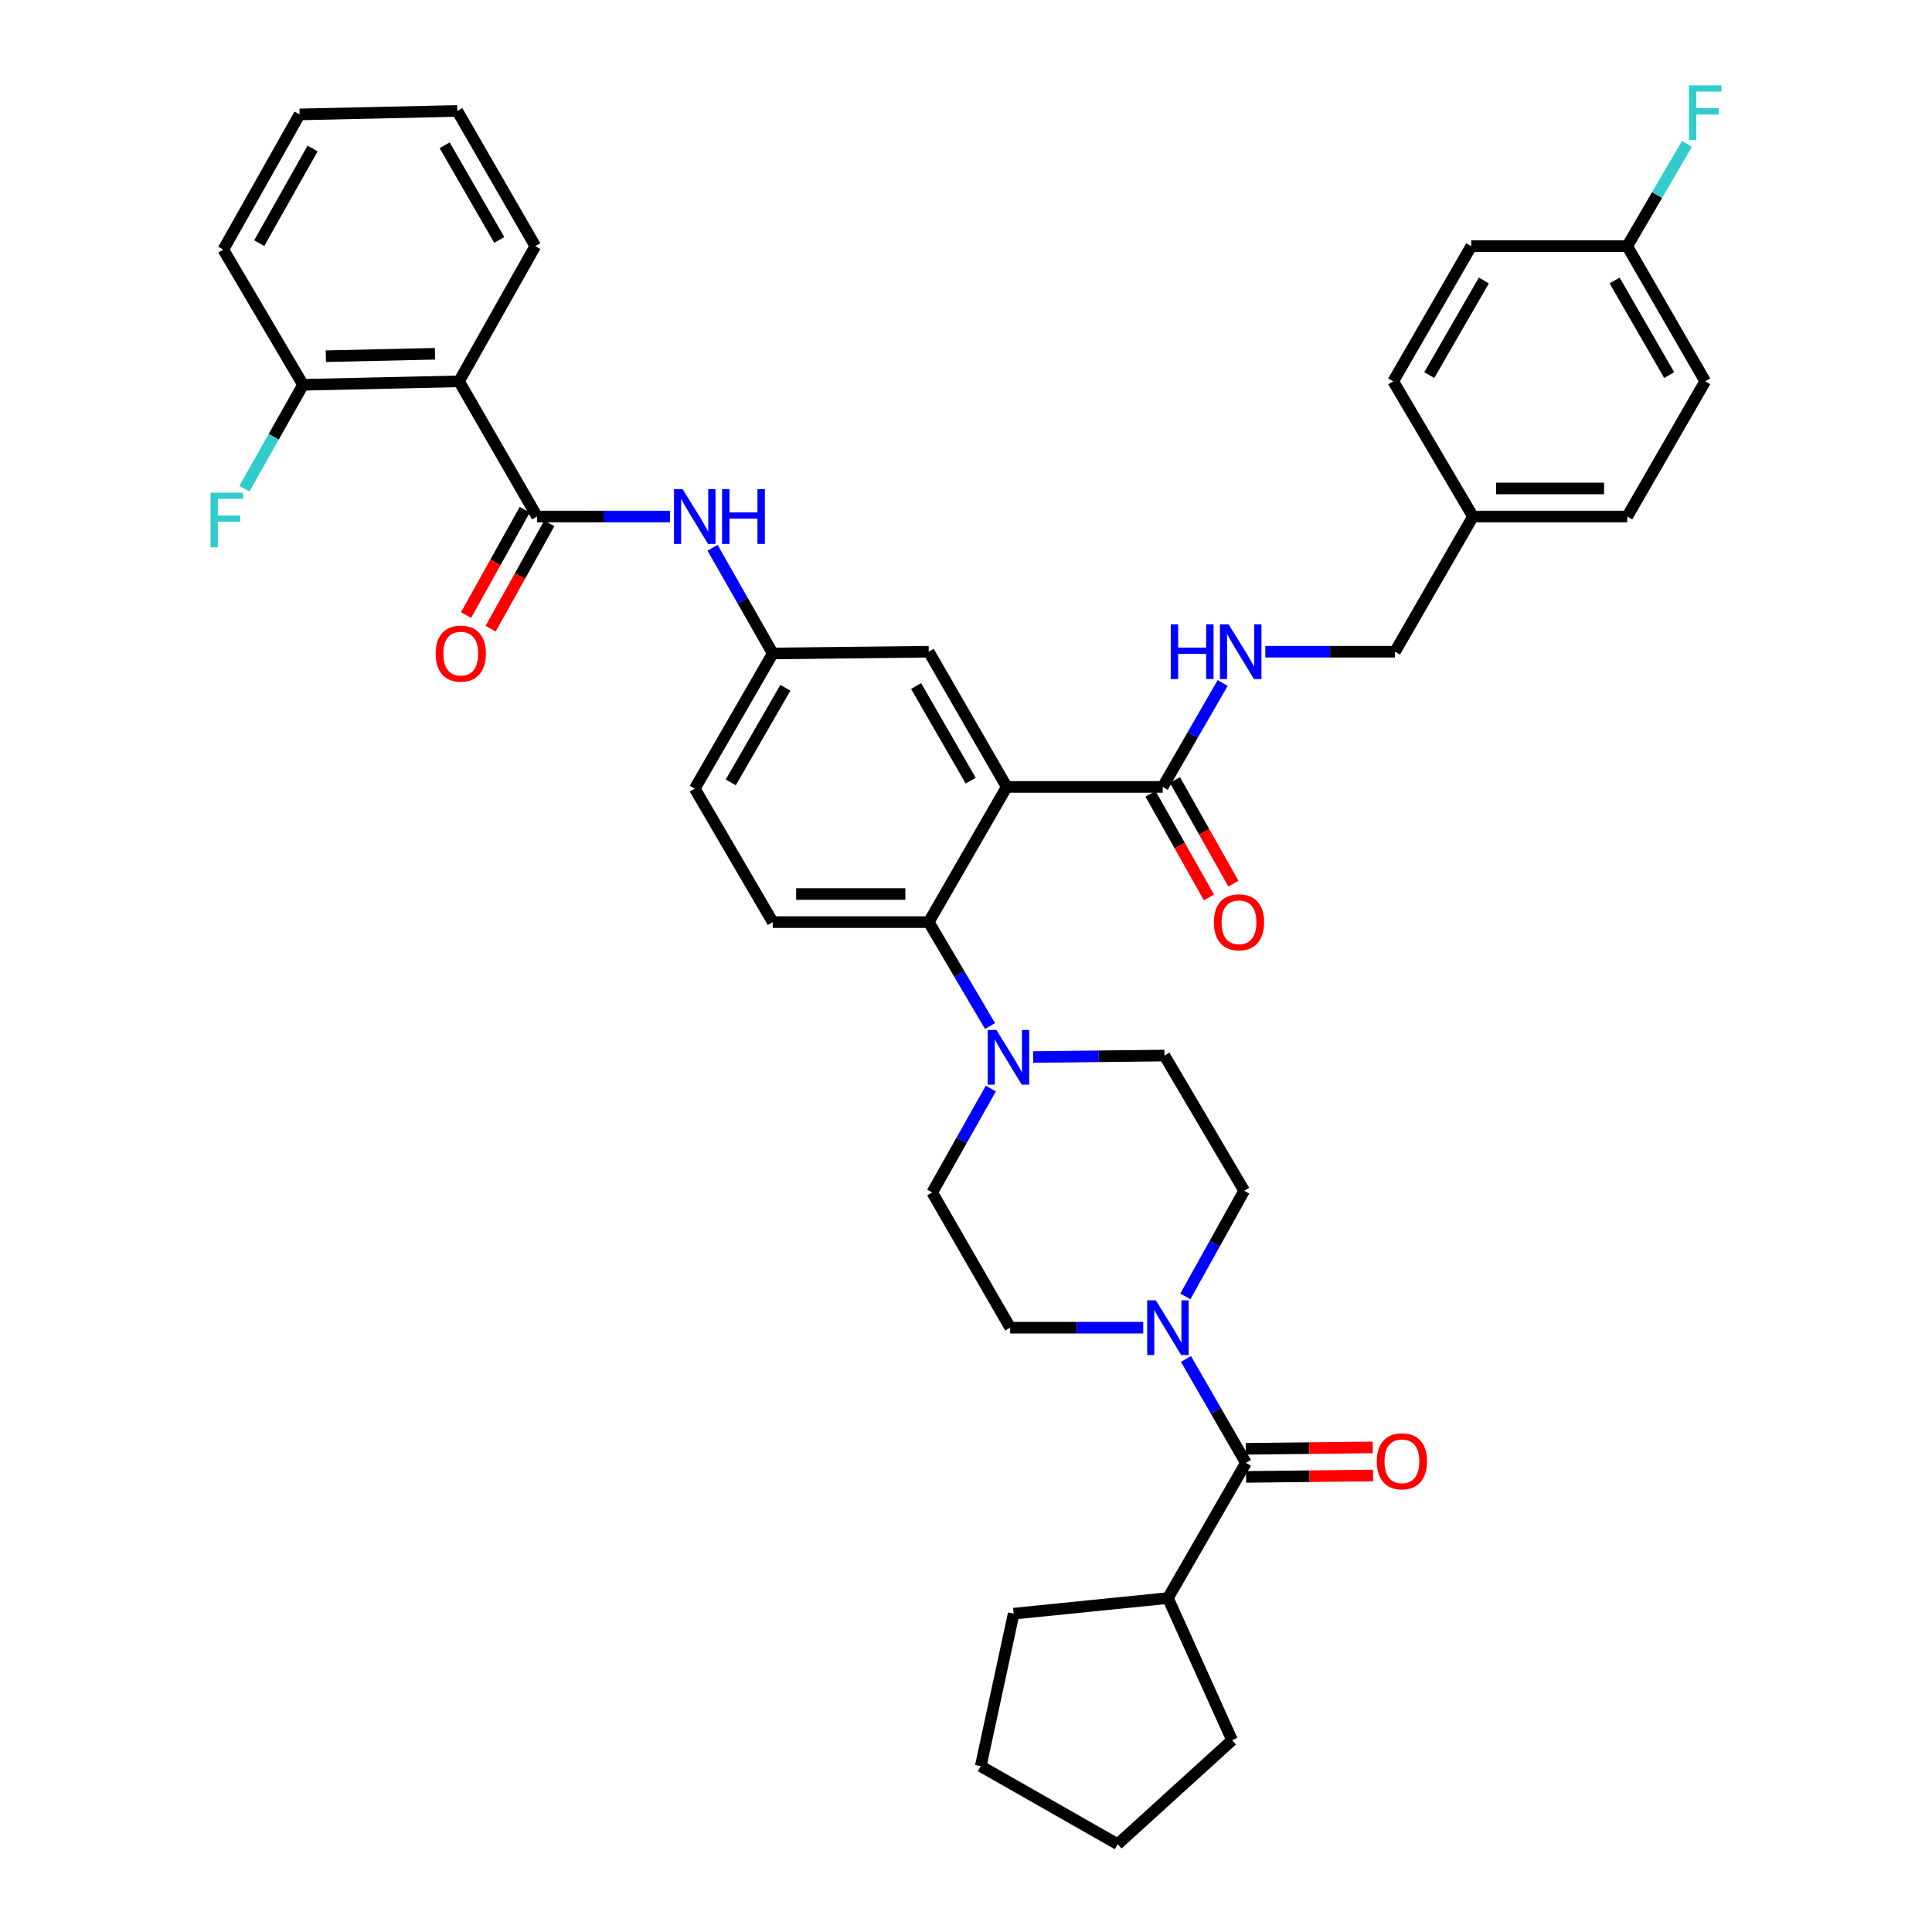 <?xml version='1.0' encoding='iso-8859-1'?>
<svg version='1.1' baseProfile='full'
              xmlns='http://www.w3.org/2000/svg'
                      xmlns:rdkit='http://www.rdkit.org/xml'
                      xmlns:xlink='http://www.w3.org/1999/xlink'
                  xml:space='preserve'
width='1000px' height='1000px' viewBox='0 0 1000 1000'>
<!-- END OF HEADER -->
<rect style='opacity:1.0;fill:#FFFFFF;stroke:none' width='1000' height='1000' x='0' y='0'> </rect>
<path class='bond-0' d='M 346.818,267.355 L 312.392,267.355' style='fill:none;fill-rule:evenodd;stroke:#0000FF;stroke-width:6px;stroke-linecap:butt;stroke-linejoin:miter;stroke-opacity:1' />
<path class='bond-0' d='M 312.392,267.355 L 277.966,267.355' style='fill:none;fill-rule:evenodd;stroke:#000000;stroke-width:6px;stroke-linecap:butt;stroke-linejoin:miter;stroke-opacity:1' />
<path class='bond-1' d='M 368.828,283.554 L 384.402,310.892' style='fill:none;fill-rule:evenodd;stroke:#0000FF;stroke-width:6px;stroke-linecap:butt;stroke-linejoin:miter;stroke-opacity:1' />
<path class='bond-1' d='M 384.402,310.892 L 399.976,338.23' style='fill:none;fill-rule:evenodd;stroke:#000000;stroke-width:6px;stroke-linecap:butt;stroke-linejoin:miter;stroke-opacity:1' />
<path class='bond-2' d='M 237.598,197.377 L 156.853,199.17' style='fill:none;fill-rule:evenodd;stroke:#000000;stroke-width:6px;stroke-linecap:butt;stroke-linejoin:miter;stroke-opacity:1' />
<path class='bond-2' d='M 225.163,183.111 L 168.642,184.366' style='fill:none;fill-rule:evenodd;stroke:#000000;stroke-width:6px;stroke-linecap:butt;stroke-linejoin:miter;stroke-opacity:1' />
<path class='bond-3' d='M 237.598,197.377 L 277.07,127.407' style='fill:none;fill-rule:evenodd;stroke:#000000;stroke-width:6px;stroke-linecap:butt;stroke-linejoin:miter;stroke-opacity:1' />
<path class='bond-4' d='M 237.598,197.377 L 277.966,267.355' style='fill:none;fill-rule:evenodd;stroke:#000000;stroke-width:6px;stroke-linecap:butt;stroke-linejoin:miter;stroke-opacity:1' />
<path class='bond-5' d='M 271.615,263.818 L 256.432,291.081' style='fill:none;fill-rule:evenodd;stroke:#000000;stroke-width:6px;stroke-linecap:butt;stroke-linejoin:miter;stroke-opacity:1' />
<path class='bond-5' d='M 256.432,291.081 L 241.248,318.345' style='fill:none;fill-rule:evenodd;stroke:#FF0000;stroke-width:6px;stroke-linecap:butt;stroke-linejoin:miter;stroke-opacity:1' />
<path class='bond-5' d='M 284.317,270.892 L 269.133,298.155' style='fill:none;fill-rule:evenodd;stroke:#000000;stroke-width:6px;stroke-linecap:butt;stroke-linejoin:miter;stroke-opacity:1' />
<path class='bond-5' d='M 269.133,298.155 L 253.95,325.419' style='fill:none;fill-rule:evenodd;stroke:#FF0000;stroke-width:6px;stroke-linecap:butt;stroke-linejoin:miter;stroke-opacity:1' />
<path class='bond-6' d='M 156.853,199.17 L 141.677,226.075' style='fill:none;fill-rule:evenodd;stroke:#000000;stroke-width:6px;stroke-linecap:butt;stroke-linejoin:miter;stroke-opacity:1' />
<path class='bond-6' d='M 141.677,226.075 L 126.501,252.979' style='fill:none;fill-rule:evenodd;stroke:#33CCCC;stroke-width:6px;stroke-linecap:butt;stroke-linejoin:miter;stroke-opacity:1' />
<path class='bond-7' d='M 156.853,199.17 L 115.588,129.2' style='fill:none;fill-rule:evenodd;stroke:#000000;stroke-width:6px;stroke-linecap:butt;stroke-linejoin:miter;stroke-opacity:1' />
<path class='bond-8' d='M 604.515,827.157 L 524.675,835.225' style='fill:none;fill-rule:evenodd;stroke:#000000;stroke-width:6px;stroke-linecap:butt;stroke-linejoin:miter;stroke-opacity:1' />
<path class='bond-9' d='M 604.515,827.157 L 637.711,900.721' style='fill:none;fill-rule:evenodd;stroke:#000000;stroke-width:6px;stroke-linecap:butt;stroke-linejoin:miter;stroke-opacity:1' />
<path class='bond-10' d='M 604.515,827.157 L 644.883,757.178' style='fill:none;fill-rule:evenodd;stroke:#000000;stroke-width:6px;stroke-linecap:butt;stroke-linejoin:miter;stroke-opacity:1' />
<path class='bond-11' d='M 613.531,671.02 L 628.759,643.677' style='fill:none;fill-rule:evenodd;stroke:#0000FF;stroke-width:6px;stroke-linecap:butt;stroke-linejoin:miter;stroke-opacity:1' />
<path class='bond-11' d='M 628.759,643.677 L 643.987,616.333' style='fill:none;fill-rule:evenodd;stroke:#000000;stroke-width:6px;stroke-linecap:butt;stroke-linejoin:miter;stroke-opacity:1' />
<path class='bond-12' d='M 613.85,703.388 L 629.366,730.283' style='fill:none;fill-rule:evenodd;stroke:#0000FF;stroke-width:6px;stroke-linecap:butt;stroke-linejoin:miter;stroke-opacity:1' />
<path class='bond-12' d='M 629.366,730.283 L 644.883,757.178' style='fill:none;fill-rule:evenodd;stroke:#000000;stroke-width:6px;stroke-linecap:butt;stroke-linejoin:miter;stroke-opacity:1' />
<path class='bond-13' d='M 591.734,687.208 L 557.304,687.208' style='fill:none;fill-rule:evenodd;stroke:#0000FF;stroke-width:6px;stroke-linecap:butt;stroke-linejoin:miter;stroke-opacity:1' />
<path class='bond-13' d='M 557.304,687.208 L 522.874,687.208' style='fill:none;fill-rule:evenodd;stroke:#000000;stroke-width:6px;stroke-linecap:butt;stroke-linejoin:miter;stroke-opacity:1' />
<path class='bond-14' d='M 644.964,764.447 L 677.827,764.082' style='fill:none;fill-rule:evenodd;stroke:#000000;stroke-width:6px;stroke-linecap:butt;stroke-linejoin:miter;stroke-opacity:1' />
<path class='bond-14' d='M 677.827,764.082 L 710.69,763.717' style='fill:none;fill-rule:evenodd;stroke:#FF0000;stroke-width:6px;stroke-linecap:butt;stroke-linejoin:miter;stroke-opacity:1' />
<path class='bond-14' d='M 644.803,749.91 L 677.666,749.545' style='fill:none;fill-rule:evenodd;stroke:#000000;stroke-width:6px;stroke-linecap:butt;stroke-linejoin:miter;stroke-opacity:1' />
<path class='bond-14' d='M 677.666,749.545 L 710.529,749.18' style='fill:none;fill-rule:evenodd;stroke:#FF0000;stroke-width:6px;stroke-linecap:butt;stroke-linejoin:miter;stroke-opacity:1' />
<path class='bond-15' d='M 524.675,835.225 L 507.625,914.177' style='fill:none;fill-rule:evenodd;stroke:#000000;stroke-width:6px;stroke-linecap:butt;stroke-linejoin:miter;stroke-opacity:1' />
<path class='bond-16' d='M 637.711,900.721 L 578.499,954.545' style='fill:none;fill-rule:evenodd;stroke:#000000;stroke-width:6px;stroke-linecap:butt;stroke-linejoin:miter;stroke-opacity:1' />
<path class='bond-17' d='M 643.987,616.333 L 602.722,546.355' style='fill:none;fill-rule:evenodd;stroke:#000000;stroke-width:6px;stroke-linecap:butt;stroke-linejoin:miter;stroke-opacity:1' />
<path class='bond-18' d='M 512.857,563.42 L 497.681,590.325' style='fill:none;fill-rule:evenodd;stroke:#0000FF;stroke-width:6px;stroke-linecap:butt;stroke-linejoin:miter;stroke-opacity:1' />
<path class='bond-18' d='M 497.681,590.325 L 482.505,617.23' style='fill:none;fill-rule:evenodd;stroke:#000000;stroke-width:6px;stroke-linecap:butt;stroke-linejoin:miter;stroke-opacity:1' />
<path class='bond-19' d='M 512.429,531.061 L 496.571,504.171' style='fill:none;fill-rule:evenodd;stroke:#0000FF;stroke-width:6px;stroke-linecap:butt;stroke-linejoin:miter;stroke-opacity:1' />
<path class='bond-19' d='M 496.571,504.171 L 480.712,477.282' style='fill:none;fill-rule:evenodd;stroke:#000000;stroke-width:6px;stroke-linecap:butt;stroke-linejoin:miter;stroke-opacity:1' />
<path class='bond-20' d='M 534.736,547.11 L 568.729,546.733' style='fill:none;fill-rule:evenodd;stroke:#0000FF;stroke-width:6px;stroke-linecap:butt;stroke-linejoin:miter;stroke-opacity:1' />
<path class='bond-20' d='M 568.729,546.733 L 602.722,546.355' style='fill:none;fill-rule:evenodd;stroke:#000000;stroke-width:6px;stroke-linecap:butt;stroke-linejoin:miter;stroke-opacity:1' />
<path class='bond-21' d='M 595.494,410.875 L 610.625,437.7' style='fill:none;fill-rule:evenodd;stroke:#000000;stroke-width:6px;stroke-linecap:butt;stroke-linejoin:miter;stroke-opacity:1' />
<path class='bond-21' d='M 610.625,437.7 L 625.756,464.524' style='fill:none;fill-rule:evenodd;stroke:#FF0000;stroke-width:6px;stroke-linecap:butt;stroke-linejoin:miter;stroke-opacity:1' />
<path class='bond-21' d='M 608.157,403.732 L 623.288,430.557' style='fill:none;fill-rule:evenodd;stroke:#000000;stroke-width:6px;stroke-linecap:butt;stroke-linejoin:miter;stroke-opacity:1' />
<path class='bond-21' d='M 623.288,430.557 L 638.418,457.382' style='fill:none;fill-rule:evenodd;stroke:#FF0000;stroke-width:6px;stroke-linecap:butt;stroke-linejoin:miter;stroke-opacity:1' />
<path class='bond-22' d='M 601.825,407.303 L 617.343,380.404' style='fill:none;fill-rule:evenodd;stroke:#000000;stroke-width:6px;stroke-linecap:butt;stroke-linejoin:miter;stroke-opacity:1' />
<path class='bond-22' d='M 617.343,380.404 L 632.86,353.505' style='fill:none;fill-rule:evenodd;stroke:#0000FF;stroke-width:6px;stroke-linecap:butt;stroke-linejoin:miter;stroke-opacity:1' />
<path class='bond-23' d='M 601.825,407.303 L 521.081,407.303' style='fill:none;fill-rule:evenodd;stroke:#000000;stroke-width:6px;stroke-linecap:butt;stroke-linejoin:miter;stroke-opacity:1' />
<path class='bond-24' d='M 654.93,337.325 L 688.482,337.325' style='fill:none;fill-rule:evenodd;stroke:#0000FF;stroke-width:6px;stroke-linecap:butt;stroke-linejoin:miter;stroke-opacity:1' />
<path class='bond-24' d='M 688.482,337.325 L 722.034,337.325' style='fill:none;fill-rule:evenodd;stroke:#000000;stroke-width:6px;stroke-linecap:butt;stroke-linejoin:miter;stroke-opacity:1' />
<path class='bond-25' d='M 882.619,197.377 L 842.25,127.407' style='fill:none;fill-rule:evenodd;stroke:#000000;stroke-width:6px;stroke-linecap:butt;stroke-linejoin:miter;stroke-opacity:1' />
<path class='bond-25' d='M 863.971,194.147 L 835.713,145.167' style='fill:none;fill-rule:evenodd;stroke:#000000;stroke-width:6px;stroke-linecap:butt;stroke-linejoin:miter;stroke-opacity:1' />
<path class='bond-26' d='M 882.619,197.377 L 842.25,267.355' style='fill:none;fill-rule:evenodd;stroke:#000000;stroke-width:6px;stroke-linecap:butt;stroke-linejoin:miter;stroke-opacity:1' />
<path class='bond-27' d='M 842.25,127.407 L 761.514,127.407' style='fill:none;fill-rule:evenodd;stroke:#000000;stroke-width:6px;stroke-linecap:butt;stroke-linejoin:miter;stroke-opacity:1' />
<path class='bond-28' d='M 842.25,127.407 L 857.713,100.946' style='fill:none;fill-rule:evenodd;stroke:#000000;stroke-width:6px;stroke-linecap:butt;stroke-linejoin:miter;stroke-opacity:1' />
<path class='bond-28' d='M 857.713,100.946 L 873.175,74.485' style='fill:none;fill-rule:evenodd;stroke:#33CCCC;stroke-width:6px;stroke-linecap:butt;stroke-linejoin:miter;stroke-opacity:1' />
<path class='bond-29' d='M 521.081,407.303 L 480.712,337.325' style='fill:none;fill-rule:evenodd;stroke:#000000;stroke-width:6px;stroke-linecap:butt;stroke-linejoin:miter;stroke-opacity:1' />
<path class='bond-29' d='M 502.432,404.071 L 474.174,355.087' style='fill:none;fill-rule:evenodd;stroke:#000000;stroke-width:6px;stroke-linecap:butt;stroke-linejoin:miter;stroke-opacity:1' />
<path class='bond-30' d='M 521.081,407.303 L 480.712,477.282' style='fill:none;fill-rule:evenodd;stroke:#000000;stroke-width:6px;stroke-linecap:butt;stroke-linejoin:miter;stroke-opacity:1' />
<path class='bond-31' d='M 480.712,337.325 L 399.976,338.23' style='fill:none;fill-rule:evenodd;stroke:#000000;stroke-width:6px;stroke-linecap:butt;stroke-linejoin:miter;stroke-opacity:1' />
<path class='bond-32' d='M 480.712,477.282 L 399.976,477.282' style='fill:none;fill-rule:evenodd;stroke:#000000;stroke-width:6px;stroke-linecap:butt;stroke-linejoin:miter;stroke-opacity:1' />
<path class='bond-32' d='M 468.602,462.743 L 412.086,462.743' style='fill:none;fill-rule:evenodd;stroke:#000000;stroke-width:6px;stroke-linecap:butt;stroke-linejoin:miter;stroke-opacity:1' />
<path class='bond-33' d='M 399.976,338.23 L 359.599,408.2' style='fill:none;fill-rule:evenodd;stroke:#000000;stroke-width:6px;stroke-linecap:butt;stroke-linejoin:miter;stroke-opacity:1' />
<path class='bond-33' d='M 406.512,355.992 L 378.248,404.971' style='fill:none;fill-rule:evenodd;stroke:#000000;stroke-width:6px;stroke-linecap:butt;stroke-linejoin:miter;stroke-opacity:1' />
<path class='bond-34' d='M 399.976,477.282 L 359.599,408.2' style='fill:none;fill-rule:evenodd;stroke:#000000;stroke-width:6px;stroke-linecap:butt;stroke-linejoin:miter;stroke-opacity:1' />
<path class='bond-35' d='M 761.514,127.407 L 721.137,197.377' style='fill:none;fill-rule:evenodd;stroke:#000000;stroke-width:6px;stroke-linecap:butt;stroke-linejoin:miter;stroke-opacity:1' />
<path class='bond-35' d='M 768.05,145.169 L 739.786,194.148' style='fill:none;fill-rule:evenodd;stroke:#000000;stroke-width:6px;stroke-linecap:butt;stroke-linejoin:miter;stroke-opacity:1' />
<path class='bond-36' d='M 721.137,197.377 L 762.41,267.355' style='fill:none;fill-rule:evenodd;stroke:#000000;stroke-width:6px;stroke-linecap:butt;stroke-linejoin:miter;stroke-opacity:1' />
<path class='bond-37' d='M 762.41,267.355 L 842.25,267.355' style='fill:none;fill-rule:evenodd;stroke:#000000;stroke-width:6px;stroke-linecap:butt;stroke-linejoin:miter;stroke-opacity:1' />
<path class='bond-37' d='M 774.386,252.817 L 830.274,252.817' style='fill:none;fill-rule:evenodd;stroke:#000000;stroke-width:6px;stroke-linecap:butt;stroke-linejoin:miter;stroke-opacity:1' />
<path class='bond-38' d='M 762.41,267.355 L 722.034,337.325' style='fill:none;fill-rule:evenodd;stroke:#000000;stroke-width:6px;stroke-linecap:butt;stroke-linejoin:miter;stroke-opacity:1' />
<path class='bond-39' d='M 482.505,617.23 L 522.874,687.208' style='fill:none;fill-rule:evenodd;stroke:#000000;stroke-width:6px;stroke-linecap:butt;stroke-linejoin:miter;stroke-opacity:1' />
<path class='bond-40' d='M 578.499,954.545 L 507.625,914.177' style='fill:none;fill-rule:evenodd;stroke:#000000;stroke-width:6px;stroke-linecap:butt;stroke-linejoin:miter;stroke-opacity:1' />
<path class='bond-41' d='M 277.07,127.407 L 236.693,57.428' style='fill:none;fill-rule:evenodd;stroke:#000000;stroke-width:6px;stroke-linecap:butt;stroke-linejoin:miter;stroke-opacity:1' />
<path class='bond-41' d='M 258.42,124.176 L 230.157,75.191' style='fill:none;fill-rule:evenodd;stroke:#000000;stroke-width:6px;stroke-linecap:butt;stroke-linejoin:miter;stroke-opacity:1' />
<path class='bond-42' d='M 115.588,129.2 L 155.06,59.221' style='fill:none;fill-rule:evenodd;stroke:#000000;stroke-width:6px;stroke-linecap:butt;stroke-linejoin:miter;stroke-opacity:1' />
<path class='bond-42' d='M 134.172,125.846 L 161.802,76.861' style='fill:none;fill-rule:evenodd;stroke:#000000;stroke-width:6px;stroke-linecap:butt;stroke-linejoin:miter;stroke-opacity:1' />
<path class='bond-43' d='M 236.693,57.428 L 155.06,59.221' style='fill:none;fill-rule:evenodd;stroke:#000000;stroke-width:6px;stroke-linecap:butt;stroke-linejoin:miter;stroke-opacity:1' />
<path  class='atom-0' d='M 353.339 253.195
L 362.619 268.195
Q 363.539 269.675, 365.019 272.355
Q 366.499 275.035, 366.579 275.195
L 366.579 253.195
L 370.339 253.195
L 370.339 281.515
L 366.459 281.515
L 356.499 265.115
Q 355.339 263.195, 354.099 260.995
Q 352.899 258.795, 352.539 258.115
L 352.539 281.515
L 348.859 281.515
L 348.859 253.195
L 353.339 253.195
' fill='#0000FF'/>
<path  class='atom-0' d='M 373.739 253.195
L 377.579 253.195
L 377.579 265.235
L 392.059 265.235
L 392.059 253.195
L 395.899 253.195
L 395.899 281.515
L 392.059 281.515
L 392.059 268.435
L 377.579 268.435
L 377.579 281.515
L 373.739 281.515
L 373.739 253.195
' fill='#0000FF'/>
<path  class='atom-3' d='M 225.494 338.31
Q 225.494 331.51, 228.854 327.71
Q 232.214 323.91, 238.494 323.91
Q 244.774 323.91, 248.134 327.71
Q 251.494 331.51, 251.494 338.31
Q 251.494 345.19, 248.094 349.11
Q 244.694 352.99, 238.494 352.99
Q 232.254 352.99, 228.854 349.11
Q 225.494 345.23, 225.494 338.31
M 238.494 349.79
Q 242.814 349.79, 245.134 346.91
Q 247.494 343.99, 247.494 338.31
Q 247.494 332.75, 245.134 329.95
Q 242.814 327.11, 238.494 327.11
Q 234.174 327.11, 231.814 329.91
Q 229.494 332.71, 229.494 338.31
Q 229.494 344.03, 231.814 346.91
Q 234.174 349.79, 238.494 349.79
' fill='#FF0000'/>
<path  class='atom-6' d='M 598.255 673.048
L 607.535 688.048
Q 608.455 689.528, 609.935 692.208
Q 611.415 694.888, 611.495 695.048
L 611.495 673.048
L 615.255 673.048
L 615.255 701.368
L 611.375 701.368
L 601.415 684.968
Q 600.255 683.048, 599.015 680.848
Q 597.815 678.648, 597.455 677.968
L 597.455 701.368
L 593.775 701.368
L 593.775 673.048
L 598.255 673.048
' fill='#0000FF'/>
<path  class='atom-8' d='M 712.628 756.362
Q 712.628 749.562, 715.988 745.762
Q 719.348 741.962, 725.628 741.962
Q 731.908 741.962, 735.268 745.762
Q 738.628 749.562, 738.628 756.362
Q 738.628 763.242, 735.228 767.162
Q 731.828 771.042, 725.628 771.042
Q 719.388 771.042, 715.988 767.162
Q 712.628 763.282, 712.628 756.362
M 725.628 767.842
Q 729.948 767.842, 732.268 764.962
Q 734.628 762.042, 734.628 756.362
Q 734.628 750.802, 732.268 748.002
Q 729.948 745.162, 725.628 745.162
Q 721.308 745.162, 718.948 747.962
Q 716.628 750.762, 716.628 756.362
Q 716.628 762.082, 718.948 764.962
Q 721.308 767.842, 725.628 767.842
' fill='#FF0000'/>
<path  class='atom-12' d='M 515.717 533.092
L 524.997 548.092
Q 525.917 549.572, 527.397 552.252
Q 528.877 554.932, 528.957 555.092
L 528.957 533.092
L 532.717 533.092
L 532.717 561.412
L 528.837 561.412
L 518.877 545.012
Q 517.717 543.092, 516.477 540.892
Q 515.277 538.692, 514.917 538.012
L 514.917 561.412
L 511.237 561.412
L 511.237 533.092
L 515.717 533.092
' fill='#0000FF'/>
<path  class='atom-15' d='M 628.297 477.362
Q 628.297 470.562, 631.657 466.762
Q 635.017 462.962, 641.297 462.962
Q 647.577 462.962, 650.937 466.762
Q 654.297 470.562, 654.297 477.362
Q 654.297 484.242, 650.897 488.162
Q 647.497 492.042, 641.297 492.042
Q 635.057 492.042, 631.657 488.162
Q 628.297 484.282, 628.297 477.362
M 641.297 488.842
Q 645.617 488.842, 647.937 485.962
Q 650.297 483.042, 650.297 477.362
Q 650.297 471.802, 647.937 469.002
Q 645.617 466.162, 641.297 466.162
Q 636.977 466.162, 634.617 468.962
Q 632.297 471.762, 632.297 477.362
Q 632.297 483.082, 634.617 485.962
Q 636.977 488.842, 641.297 488.842
' fill='#FF0000'/>
<path  class='atom-16' d='M 605.974 323.165
L 609.814 323.165
L 609.814 335.205
L 624.294 335.205
L 624.294 323.165
L 628.134 323.165
L 628.134 351.485
L 624.294 351.485
L 624.294 338.405
L 609.814 338.405
L 609.814 351.485
L 605.974 351.485
L 605.974 323.165
' fill='#0000FF'/>
<path  class='atom-16' d='M 635.934 323.165
L 645.214 338.165
Q 646.134 339.645, 647.614 342.325
Q 649.094 345.005, 649.174 345.165
L 649.174 323.165
L 652.934 323.165
L 652.934 351.485
L 649.054 351.485
L 639.094 335.085
Q 637.934 333.165, 636.694 330.965
Q 635.494 328.765, 635.134 328.085
L 635.134 351.485
L 631.454 351.485
L 631.454 323.165
L 635.934 323.165
' fill='#0000FF'/>
<path  class='atom-30' d='M 874.199 44.165
L 891.039 44.165
L 891.039 47.405
L 877.999 47.405
L 877.999 56.005
L 889.599 56.005
L 889.599 59.285
L 877.999 59.285
L 877.999 72.485
L 874.199 72.485
L 874.199 44.165
' fill='#33CCCC'/>
<path  class='atom-35' d='M 108.961 254.988
L 125.801 254.988
L 125.801 258.228
L 112.761 258.228
L 112.761 266.828
L 124.361 266.828
L 124.361 270.108
L 112.761 270.108
L 112.761 283.308
L 108.961 283.308
L 108.961 254.988
' fill='#33CCCC'/>
</svg>

